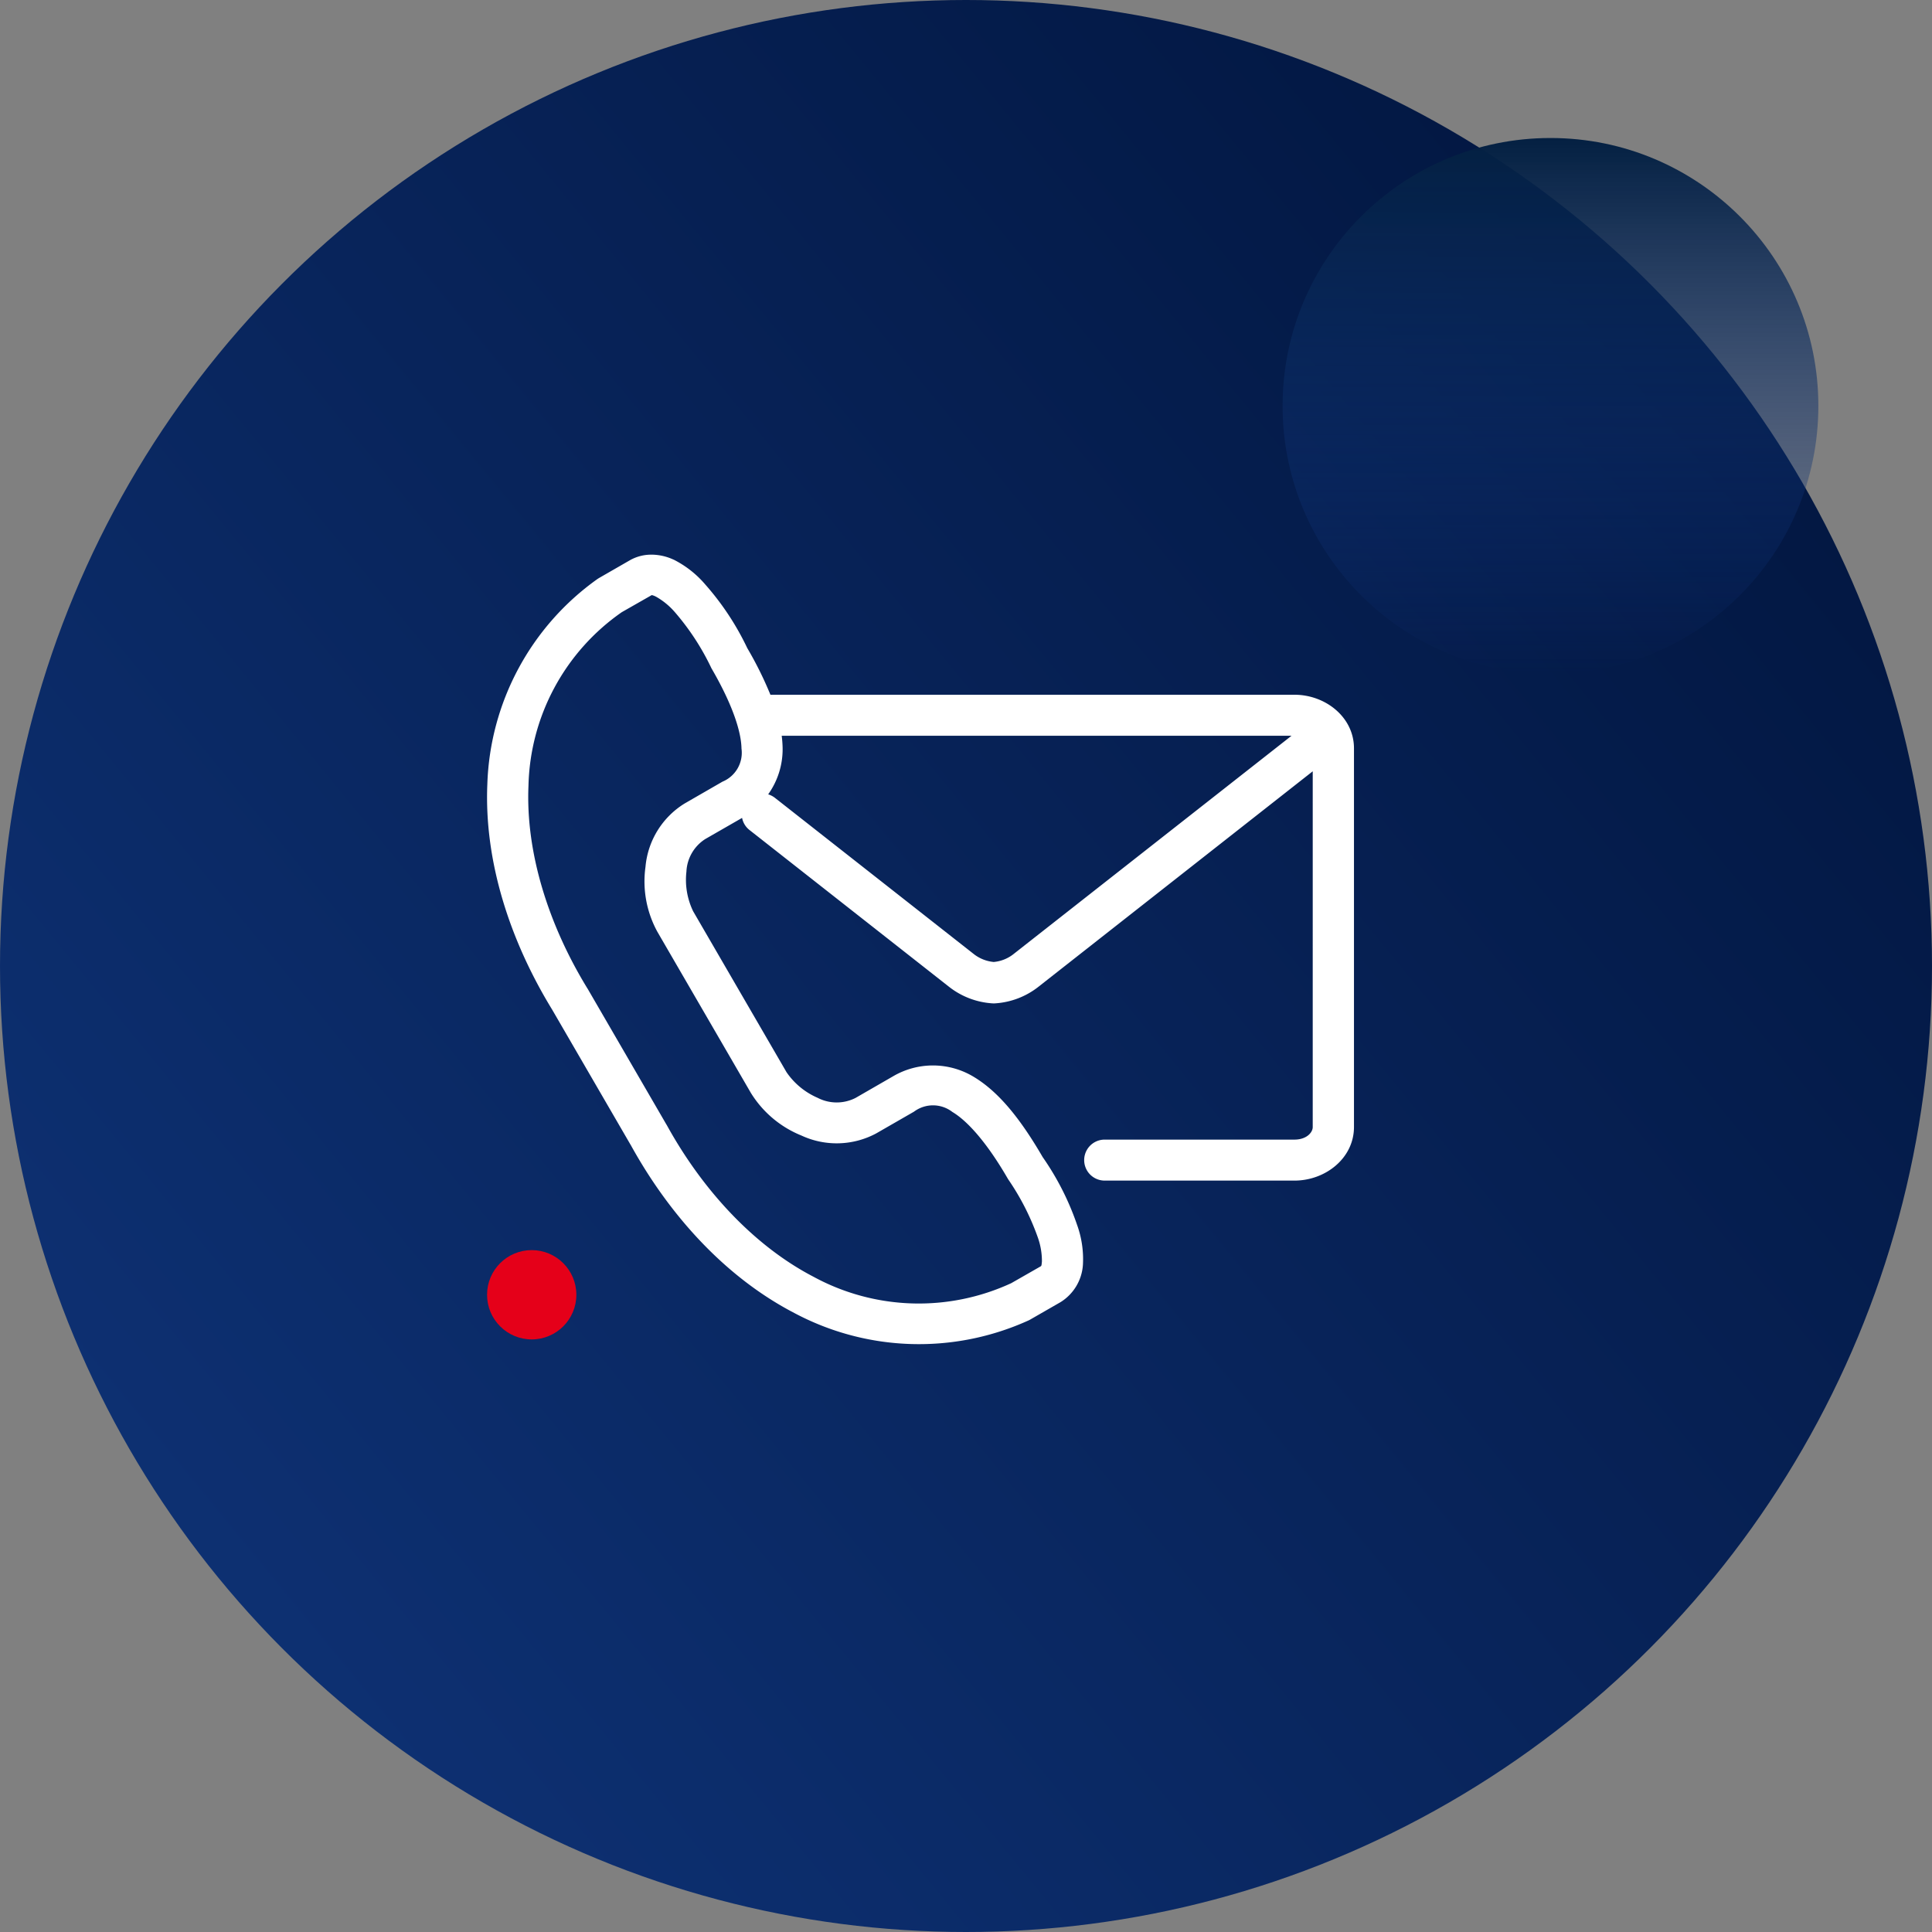 <svg xmlns="http://www.w3.org/2000/svg" xmlns:xlink="http://www.w3.org/1999/xlink" width="238" height="238" viewBox="0 0 238 238"><rect x="0" y="0" width="238" height="238" fill="#808080" stroke="none"/><defs><linearGradient id="a" x1="1.049" y1="0.037" x2="-0.076" y2="0.96" gradientUnits="objectBoundingBox"><stop offset="0" stop-color="#001238"/><stop offset="1" stop-color="#10367d"/></linearGradient><linearGradient id="b" x1="0.5" x2="0.5" y2="1" gradientUnits="objectBoundingBox"><stop offset="0" stop-color="#042042"/><stop offset="1" stop-color="#143d91" stop-opacity="0"/></linearGradient></defs><g transform="translate(-356 -1564)"><circle cx="119" cy="119" r="119" transform="translate(356 1564)" fill="url(#a)"/><g transform="translate(410.12 1624.192)"><path d="M42.177,30.447h62.8L70.673,57.387a4.589,4.589,0,0,1-2.376.925,4.671,4.671,0,0,1-2.392-.925L41.387,38.128a2.62,2.62,0,0,0-.876-.467,9.566,9.566,0,0,0,1.778-5.719,13.748,13.748,0,0,0-.112-1.494ZM26.206,13.121a2.39,2.39,0,0,1,.491.194,8.763,8.763,0,0,1,2.315,1.9,30.543,30.543,0,0,1,4.406,6.7c.028.056.058.118.084.181,2.576,4.419,3.687,7.8,3.721,9.921A3.852,3.852,0,0,1,34.882,36.1l-4.659,2.686a10.216,10.216,0,0,0-4.825,7.8A12.921,12.921,0,0,0,26.866,54.6l11.5,19.821a13.058,13.058,0,0,0,6.246,5.274,10.306,10.306,0,0,0,9.2-.261l4.659-2.68a3.907,3.907,0,0,1,4.729.033c1.838,1.092,4.225,3.731,6.791,8.153.036.066.071.12.112.183a30.689,30.689,0,0,1,3.63,7.139,8.7,8.7,0,0,1,.5,2.941c-.055.615-.068.552-.23.648L70.453,97.88a27.146,27.146,0,0,1-24.364-.793C38.78,93.287,32.428,86.426,28,78.37c-.015-.016-.021-.036-.033-.047L18.264,61.6a.257.257,0,0,1-.036-.052c-4.8-7.846-7.6-16.753-7.246-24.948A26.8,26.8,0,0,1,22.475,15.222L26.021,13.2c.082-.047.108-.083.185-.075Zm.036-4.982a5.288,5.288,0,0,0-2.757.681l-3.75,2.157c-.084.048-.162.1-.238.146A32.289,32.289,0,0,0,5.915,36.394C5.509,45.865,8.671,55.64,13.9,64.185l9.669,16.662-.023-.05c4.826,8.771,11.743,16.379,20.195,20.763a32.642,32.642,0,0,0,28.79.933,1.921,1.921,0,0,0,.246-.123l3.755-2.157a5.858,5.858,0,0,0,2.751-4.59,12.419,12.419,0,0,0-.714-4.908,33.517,33.517,0,0,0-4.247-8.373c-2.762-4.752-5.429-8.049-8.511-9.893a9.708,9.708,0,0,0-9.877-.076l-4.659,2.686a5.112,5.112,0,0,1-4.679-.016,8.941,8.941,0,0,1-3.826-3.153l-11.5-19.82a8.89,8.89,0,0,1-.831-4.884,5.031,5.031,0,0,1,2.33-4.022l4.527-2.6a2.5,2.5,0,0,0,.957,1.526L62.767,61.351a9.63,9.63,0,0,0,5.386,2.06,2.677,2.677,0,0,0,.293,0,9.619,9.619,0,0,0,5.379-2.06l33.768-26.528V78.649c0,.667-.76,1.545-2.252,1.545H81.964a2.525,2.525,0,1,0,0,5.05h23.377c3.821,0,7.333-2.762,7.333-6.6V31.992c0-3.836-3.512-6.6-7.333-6.6H40.786a44.987,44.987,0,0,0-2.848-5.741,33.627,33.627,0,0,0-5.176-7.84,12.511,12.511,0,0,0-3.909-3.069v.007a6.513,6.513,0,0,0-2.611-.613Z" transform="translate(0)" fill="#fff"/></g><circle cx="5.5" cy="5.5" r="5.5" transform="translate(416 1718)" fill="#e50019"/><circle cx="33" cy="33" r="33" transform="translate(514 1581)" fill="url(#b)"/></g></svg>